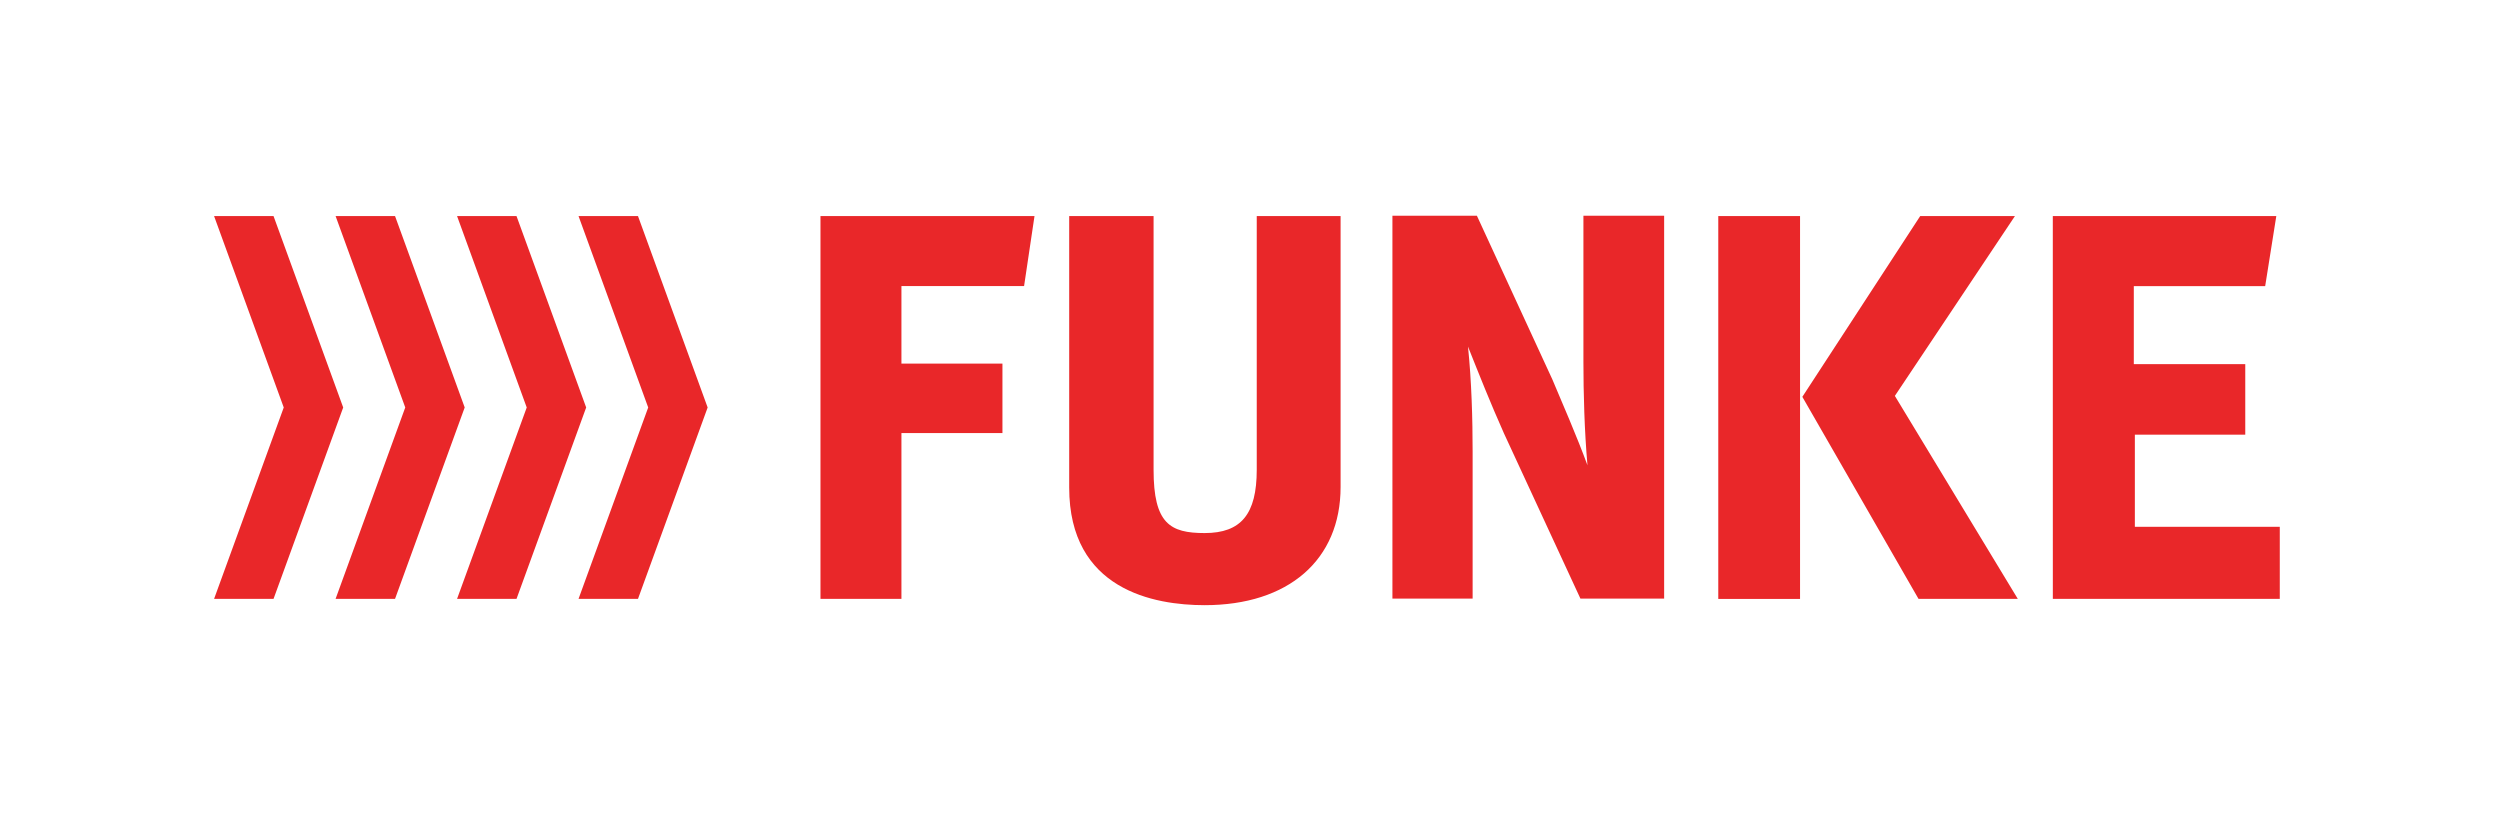 <svg xmlns="http://www.w3.org/2000/svg" xml:space="preserve" width="412.733" height="134.213"><path d="M2065.7 741.297h-100.2V559.945c0-38.113 1.27-86.023 5.03-128.379-13.08 35.696-32.07 79.243-43.59 106.567l-93.65 203.164h-104.87V266.102h99.55v182.711c0 39.093-1.29 87.511-5.76 130.109 14.2-35.606 27.81-69.949 44.6-107.609l94.96-205.223h53.88l-.01.012h50.06zm67.2-475.598h101.5v475.188h-101.5zm219.19 251.992 149.03 223.204h-117.59L2238.26 518.07l-1.01-1.55 143.36-249.297.87-1.512h123.23zM2650 355.211v114.375h137.05v87.559H2648.7v96.835h163.07l13.8 86.915h-277.42l.04-475.184h281.71v89.5zM1560 740.895V426.043c0-55.102-19.35-78.613-64.69-78.613-42.94 0-63.38 11.765-63.38 78.613v314.852h-104.74V403.961c0-127.07 105.34-146.043 168.12-146.043 104.11 0 168.77 56.211 168.77 146.687v336.29zm-441.05-86.907v-96.187h125.38v-86.274h-125.38V265.711h-100.49v475.184h265.67l-12.94-86.907h-152.24M718.125 740.926l86.484-237.61-86.484-237.605h73.801l86.472 237.605-86.472 237.61h-73.801" style="fill:#e92729;fill-opacity:1;fill-rule:nonzero;stroke:none" transform="matrix(.133 0 0 -.133 0 134.213)"/>
	<path d="m567.344 740.926 86.484-237.61-86.484-237.605h73.801l86.476 237.605-86.476 237.61h-73.801"
		  style="fill:#e92729;fill-opacity:1;fill-rule:nonzero;stroke:none"
		  transform="matrix(.133 0 0 -.133 0 134.213)"/>
	<path d="m416.559 740.934 86.48-237.598-86.48-237.609h73.796l86.481 237.609-86.481 237.598h-73.796"
		  style="fill:#e92729;fill-opacity:1;fill-rule:nonzero;stroke:none"
		  transform="matrix(.133 0 0 -.133 0 134.213)"/>
	<path d="m265.73 740.926 86.477-237.61-86.477-237.605h73.797l86.477 237.605-86.477 237.61H265.73"
		  style="fill:#e92729;fill-opacity:1;fill-rule:nonzero;stroke:none"
		  transform="matrix(.133 0 0 -.133 0 134.213)"/></svg>